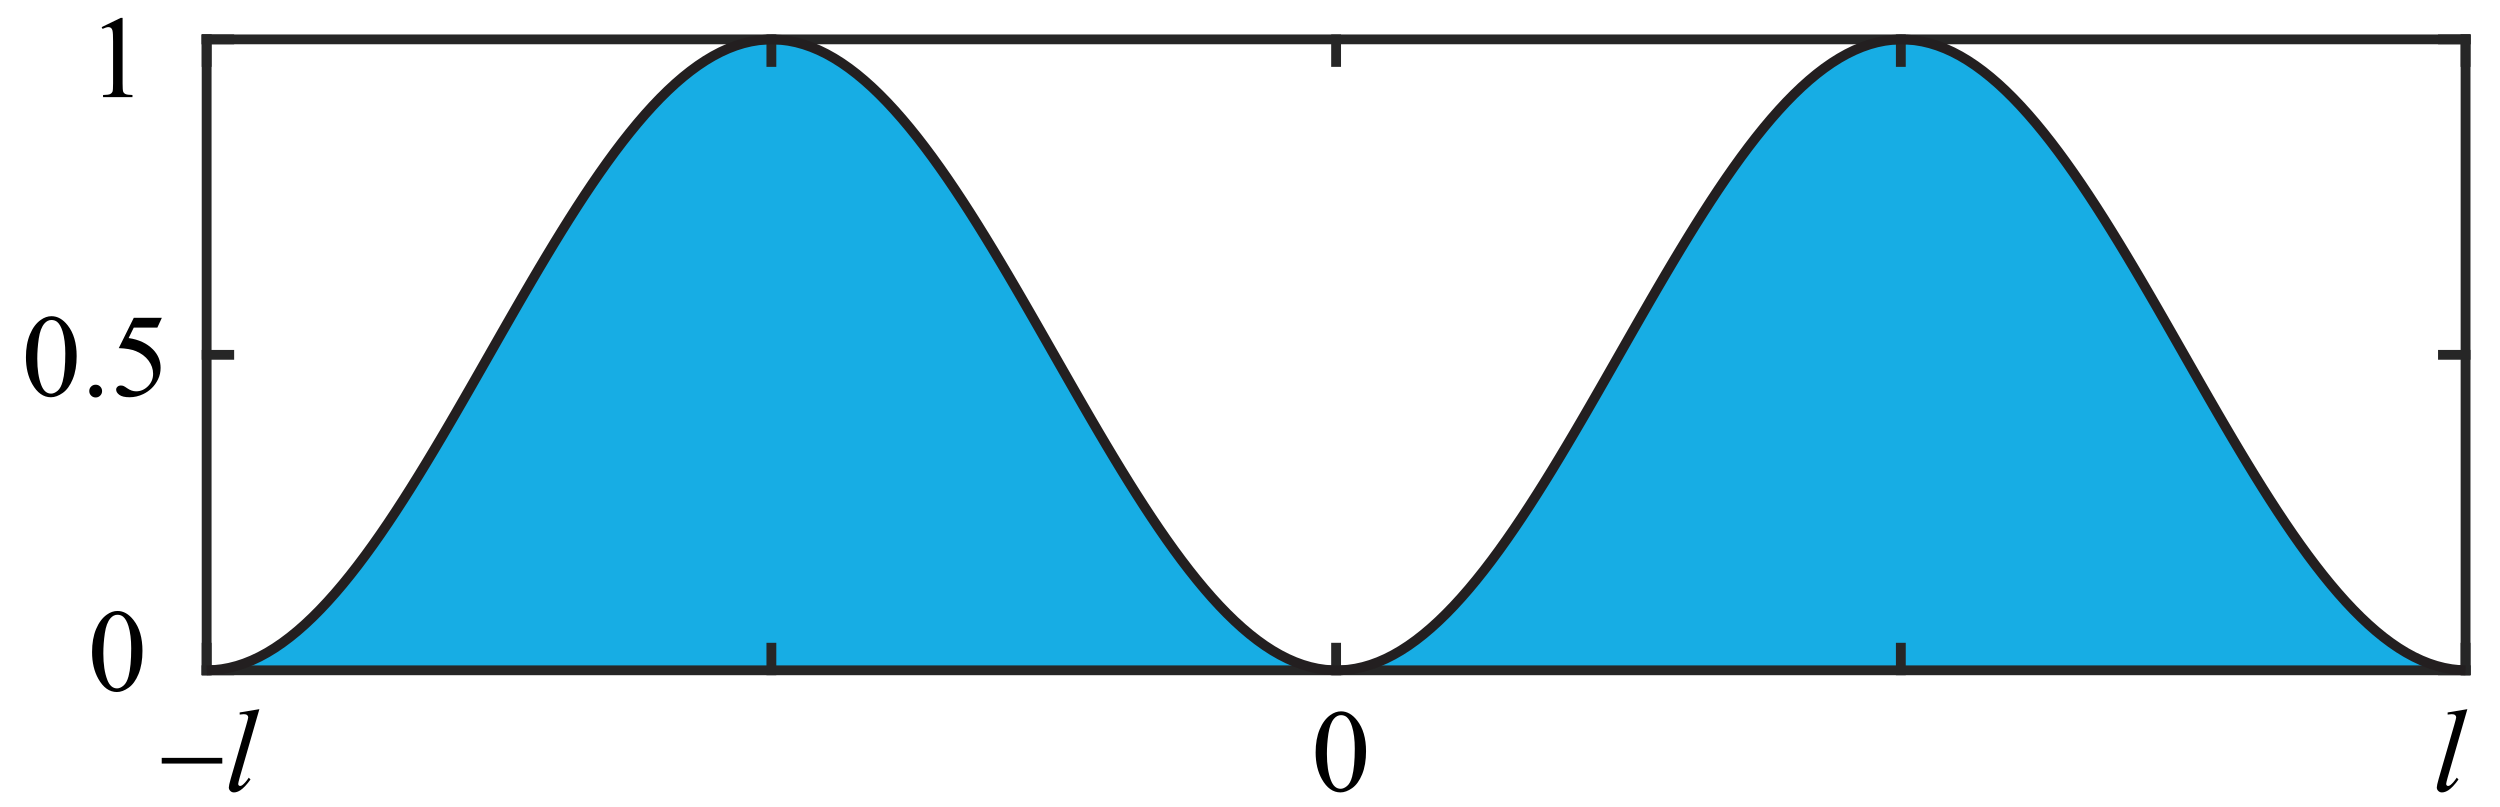 <?xml version="1.0" encoding="utf-8"?>
<!-- Generator: Adobe Illustrator 19.0.0, SVG Export Plug-In . SVG Version: 6.00 Build 0)  -->
<svg version="1.1" id="Layer_1" xmlns="http://www.w3.org/2000/svg" xmlns:xlink="http://www.w3.org/1999/xlink" x="0px" y="0px"
	 viewBox="111.691 290.497 254.059 82.009"
	 style="enable-background:new 111.691 290.497 254.059 82.009;" xml:space="preserve">
<style type="text/css">
	.st0{fill:#17ADE4;}
	.st1{fill:none;stroke:#262626;stroke-linecap:square;stroke-linejoin:round;stroke-miterlimit:10;}
	.st2{fill:none;stroke:#231F20;stroke-linejoin:round;stroke-miterlimit:10;}
</style>
<g>
	<polyline class="st0" points="132.938,358.651 135.249,358.21 139.413,356.312 142.167,354.19 
		144.379,352.034 146.636,349.449 148.626,346.882 151.305,343.042 154.001,338.827 
		156.304,335.007 159.19,330.037 161.678,325.677 163.496,322.498 165.517,319.011 
		167.53,315.631 169.356,312.675 171.659,309.148 173.597,306.397 176.265,302.975 
		179.337,299.666 182.408,297.114 184.711,295.742 188.069,294.627 191.246,294.555 
		194.692,295.56 197.763,297.389 201.601,300.823 204.322,303.956 206.651,307.035 
		209.279,310.88 210.814,313.285 212.889,316.681 214.653,319.667 216.189,322.321 
		217.724,325.004 218.926,327.113 220.795,330.384 222.331,333.042 223.866,335.654 
		225.974,339.129 227.927,342.201 229.756,344.916 231.33,347.108 233.427,349.785 
		235.383,352.013 238.033,354.55 240.338,356.283 242.292,357.39 244.596,358.232 
		248,358.651 250.738,358.007 254.228,356.283 257.936,353.275 260.719,350.291 
		263.022,347.398 266.093,343.033 268.396,339.446 270.461,336.053 272.235,333.042 
		274.124,329.767 276.074,326.351 278.022,322.94 279.913,319.667 281.952,316.223 
		284.134,312.68 286.055,309.718 287.956,306.977 289.577,304.802 291.429,302.523 
		293.732,300.04 296.803,297.389 299.107,295.937 302.178,294.759 305.249,294.476 
		308.32,295.097 311.152,296.461 313.694,298.291 316.325,300.77 318.584,303.321 
		320.805,306.173 322.907,309.148 325.005,312.353 326.746,315.151 328.733,318.474 
		330.585,321.654 331.801,323.774 333.656,327.025 335.191,329.714 337.201,333.196 
		339.03,336.298 340.769,339.154 342.565,341.984 345.172,345.824 347.475,348.889 
		349.011,350.738 351.077,352.949 353.176,354.853 355.92,356.783 358.224,357.873 
		360.527,358.465 362.438,358.651 282.75,358.579 235.312,358.651 204.25,358.579 176,358.579 
		132.503,358.579 133.271,358.55 134.039,358.465 134.807,358.324 135.574,358.127 
		136.342,357.873 137.11,357.565 137.878,357.201 138.645,356.783 139.413,356.312 
		140.181,355.789 140.949,355.213 141.716,354.587 142.484,353.911 143.252,353.187 
		144.02,352.416 144.787,351.599 145.555,350.738 146.323,349.834 147.091,348.889 
		147.858,347.904 148.626,346.882 149.394,345.824 150.162,344.731 150.93,343.606 
		151.697,342.452 152.465,341.269 153.233,340.06 154.001,338.827 154.768,337.572 
		155.536,336.298 156.304,335.007 157.072,333.7 157.839,332.381 158.607,331.052 
		159.375,329.714 160.143,328.371 160.91,327.025 161.678,325.677 162.446,324.332 
		163.214,322.99 163.981,321.654 164.749,320.327 165.517,319.011 166.285,317.708 
		167.052,316.421 167.82,315.151 168.588,313.902 169.356,312.675 170.123,311.472 
		170.891,310.296 171.659,309.148 172.427,308.032 173.194,306.947 173.962,305.898 
		174.73,304.885 175.498,303.91 176.265,302.975 177.033,302.081 177.801,301.231 
		178.569,300.426 179.337,299.666 180.104,298.954 180.872,298.291 181.64,297.677 
		182.408,297.114 183.175,296.604 183.943,296.146 184.711,295.742 185.479,295.392 
		186.246,295.097 187.014,294.858 187.782,294.674 188.55,294.547 189.317,294.476 
		190.085,294.462 190.853,294.505 191.621,294.604 192.388,294.759 193.156,294.97 
		193.924,295.238 194.692,295.56 195.459,295.937 196.227,296.368 196.995,296.853 
		197.763,297.389 198.53,297.978 199.298,298.616 200.066,299.304 200.834,300.04 
		201.601,300.823 202.369,301.651 203.137,302.523 203.905,303.437 204.672,304.392 
		205.44,305.387 206.208,306.418 206.976,307.485 207.743,308.586 208.511,309.718 
		209.279,310.88 210.047,312.07 210.814,313.285 211.582,314.524 212.35,315.783 
		213.118,317.062 213.886,318.358 214.653,319.667 215.421,320.989 216.189,322.321 
		216.957,323.66 217.724,325.004 218.492,326.351 219.26,327.698 220.028,329.043 
		220.795,330.384 221.563,331.717 222.331,333.042 223.099,334.355 223.866,335.654 
		224.634,336.937 225.402,338.202 226.17,339.446 226.937,340.667 227.705,341.864 
		228.473,343.033 229.241,344.173 230.008,345.281 230.776,346.357 231.544,347.398 
		232.312,348.401 233.079,349.367 233.847,350.291 234.615,351.174 235.383,352.013 
		236.15,352.807 236.918,353.555 237.686,354.255 238.454,354.906 239.221,355.507 
		239.989,356.057 240.757,356.555 241.525,356.999 242.292,357.39 243.06,357.726 
		243.828,358.007 244.596,358.232 245.364,358.402 246.131,358.515 246.899,358.571 
		247.667,358.571 248.435,358.515 249.202,358.402 249.97,358.232 250.738,358.007 
		251.506,357.726 252.273,357.39 253.041,356.999 253.809,356.555 254.577,356.057 
		255.344,355.507 256.112,354.906 256.88,354.255 257.648,353.555 258.415,352.807 
		259.183,352.013 259.951,351.174 260.719,350.291 261.486,349.367 262.254,348.401 
		263.022,347.398 263.79,346.357 264.557,345.281 265.325,344.173 266.093,343.033 
		266.861,341.864 267.628,340.667 268.396,339.446 269.164,338.202 269.932,336.937 
		270.699,335.654 271.467,334.355 272.235,333.042 273.003,331.717 273.771,330.384 
		274.538,329.043 275.306,327.698 276.074,326.351 276.842,325.004 277.609,323.66 
		278.377,322.321 279.145,320.989 279.913,319.667 280.68,318.358 281.448,317.062 
		282.216,315.783 282.984,314.524 283.751,313.285 284.519,312.07 285.287,310.88 
		286.055,309.718 286.822,308.586 287.59,307.485 288.358,306.418 289.126,305.387 
		289.893,304.392 290.661,303.437 291.429,302.523 292.197,301.651 292.964,300.823 
		293.732,300.04 294.5,299.304 295.268,298.616 296.035,297.978 296.803,297.389 
		297.571,296.853 298.339,296.368 299.107,295.937 299.874,295.56 300.642,295.238 
		301.41,294.97 302.178,294.759 302.945,294.604 303.713,294.505 304.481,294.462 
		305.249,294.476 306.016,294.547 306.784,294.674 307.552,294.858 308.32,295.097 
		309.087,295.392 309.855,295.742 310.623,296.146 311.391,296.604 312.158,297.114 
		312.926,297.677 313.694,298.291 314.462,298.954 315.229,299.666 315.997,300.426 
		316.765,301.231 317.533,302.081 318.3,302.975 319.068,303.91 319.836,304.885 
		320.604,305.898 321.371,306.947 322.139,308.032 322.907,309.148 323.675,310.296 
		324.442,311.472 325.21,312.675 325.978,313.902 326.746,315.151 327.513,316.421 
		328.281,317.708 329.049,319.011 329.817,320.327 330.585,321.654 331.352,322.99 
		332.12,324.332 332.888,325.677 333.656,327.025 334.423,328.371 335.191,329.714 
		335.959,331.052 336.727,332.381 337.494,333.7 338.262,335.007 339.03,336.298 
		339.798,337.572 340.565,338.827 341.333,340.06 342.101,341.269 342.869,342.452 
		343.636,343.606 344.404,344.731 345.172,345.824 345.94,346.882 346.707,347.904 
		347.475,348.889 348.243,349.834 349.011,350.738 349.778,351.599 350.546,352.416 
		351.314,353.187 352.082,353.911 352.849,354.587 353.617,355.213 354.385,355.789 
		355.153,356.312 355.92,356.783 356.688,357.201 357.456,357.565 358.224,357.873 
		358.991,358.127 359.759,358.324 360.527,358.465 361.295,358.55 362.062,358.579 	"/>
</g>
<g>
	<g>
		<path d="M362.432,362.564l-2.005,6.963c-0.098,0.348-0.146,0.56-0.146,0.638
			c0,0.059,0.018,0.107,0.056,0.146c0.037,0.039,0.083,0.059,0.138,0.059
			c0.074,0,0.154-0.033,0.24-0.1c0.203-0.16,0.416-0.407,0.64-0.743
			l0.176,0.182c-0.372,0.522-0.714,0.887-1.026,1.094
			c-0.231,0.148-0.45,0.223-0.657,0.223c-0.148,0-0.272-0.051-0.372-0.152
			s-0.149-0.219-0.149-0.351c0-0.141,0.062-0.43,0.188-0.866l1.588-5.489
			c0.13-0.448,0.194-0.706,0.194-0.772c0-0.093-0.037-0.17-0.111-0.231
			c-0.075-0.061-0.19-0.091-0.347-0.091c-0.09,0-0.227,0.014-0.41,0.041v-0.216
			L362.432,362.564z"/>
	</g>
</g>
<g>
	<g>
		<path d="M245.391,366.964c0-0.905,0.136-1.685,0.409-2.338s0.635-1.14,1.086-1.46
			c0.35-0.253,0.712-0.38,1.086-0.38c0.608,0,1.153,0.31,1.635,0.93
			c0.604,0.769,0.905,1.81,0.905,3.125c0,0.921-0.133,1.702-0.397,2.346
			c-0.265,0.645-0.603,1.111-1.013,1.401c-0.411,0.291-0.807,0.437-1.188,0.437
			c-0.755,0-1.384-0.447-1.886-1.34C245.604,368.932,245.391,368.025,245.391,366.964
			z M246.536,367.11c0,1.093,0.134,1.984,0.403,2.675
			c0.222,0.581,0.553,0.871,0.993,0.871c0.21,0,0.428-0.094,0.654-0.283
			c0.226-0.189,0.396-0.507,0.514-0.951c0.179-0.671,0.269-1.617,0.269-2.838
			c0-0.905-0.094-1.66-0.28-2.264c-0.141-0.449-0.321-0.767-0.543-0.954
			c-0.16-0.128-0.353-0.193-0.579-0.193c-0.265,0-0.5,0.119-0.707,0.357
			c-0.28,0.324-0.471,0.833-0.572,1.527S246.536,366.436,246.536,367.11z"/>
	</g>
</g>
<g>
	<g>
		<path d="M138.05,362.564l-2.005,6.963c-0.098,0.348-0.146,0.56-0.146,0.638
			c0,0.059,0.019,0.107,0.056,0.146s0.083,0.059,0.138,0.059
			c0.074,0,0.154-0.033,0.24-0.1c0.203-0.16,0.416-0.407,0.639-0.743
			l0.176,0.182c-0.371,0.522-0.713,0.887-1.025,1.094
			c-0.23,0.148-0.449,0.223-0.656,0.223c-0.149,0-0.273-0.051-0.373-0.152
			s-0.149-0.219-0.149-0.351c0-0.141,0.062-0.43,0.188-0.866l1.589-5.489
			c0.129-0.448,0.193-0.706,0.193-0.772c0-0.093-0.037-0.17-0.111-0.231
			s-0.189-0.091-0.346-0.091c-0.09,0-0.227,0.014-0.41,0.041v-0.216
			L138.05,362.564z"/>
	</g>
	<g>
		<path d="M128.126,367.514h6.155v0.579h-6.155V367.514z"/>
	</g>
</g>
<g>
	<g>
		<path d="M121.047,356.763c0-0.905,0.136-1.685,0.409-2.338s0.635-1.14,1.086-1.46
			c0.35-0.253,0.712-0.38,1.086-0.38c0.608,0,1.153,0.31,1.635,0.93
			c0.604,0.769,0.905,1.81,0.905,3.125c0,0.921-0.133,1.702-0.397,2.346
			c-0.265,0.645-0.603,1.111-1.013,1.401c-0.411,0.291-0.807,0.437-1.188,0.437
			c-0.755,0-1.384-0.447-1.886-1.34C121.26,358.73,121.047,357.823,121.047,356.763
			z M122.192,356.908c0,1.093,0.134,1.984,0.403,2.675
			c0.222,0.581,0.553,0.871,0.993,0.871c0.21,0,0.428-0.094,0.654-0.283
			c0.226-0.189,0.396-0.507,0.514-0.951c0.179-0.671,0.269-1.617,0.269-2.838
			c0-0.905-0.094-1.66-0.28-2.264c-0.141-0.449-0.321-0.767-0.543-0.954
			c-0.16-0.128-0.353-0.193-0.579-0.193c-0.265,0-0.5,0.119-0.707,0.357
			c-0.28,0.324-0.471,0.833-0.572,1.527S122.192,356.234,122.192,356.908z"/>
	</g>
</g>
<g>
	<g>
		<path d="M114.327,326.807c0-0.905,0.137-1.685,0.412-2.338
			c0.274-0.653,0.638-1.14,1.093-1.46c0.353-0.253,0.716-0.38,1.093-0.38
			c0.611,0,1.159,0.31,1.645,0.93c0.607,0.769,0.911,1.81,0.911,3.125
			c0,0.921-0.133,1.702-0.4,2.346c-0.266,0.645-0.606,1.111-1.019,1.401
			c-0.414,0.291-0.812,0.437-1.196,0.437c-0.76,0-1.392-0.447-1.897-1.34
			C114.541,328.774,114.327,327.867,114.327,326.807z M115.479,326.952
			c0,1.093,0.135,1.984,0.405,2.675c0.223,0.581,0.556,0.871,0.999,0.871
			c0.211,0,0.431-0.094,0.658-0.283s0.399-0.507,0.517-0.951
			c0.18-0.671,0.27-1.617,0.27-2.838c0-0.905-0.094-1.66-0.282-2.264
			c-0.141-0.449-0.323-0.767-0.546-0.954c-0.161-0.128-0.354-0.193-0.582-0.193
			c-0.267,0-0.503,0.119-0.711,0.357c-0.282,0.324-0.474,0.833-0.576,1.527
			C115.53,325.593,115.479,326.278,115.479,326.952z"/>
		<path d="M121.412,329.592c0.185,0,0.34,0.063,0.465,0.189
			c0.125,0.127,0.188,0.28,0.188,0.46c0,0.179-0.062,0.332-0.19,0.459
			s-0.281,0.19-0.462,0.19c-0.18,0-0.333-0.063-0.46-0.19
			c-0.127-0.127-0.191-0.28-0.191-0.459c0-0.184,0.063-0.338,0.191-0.463
			C121.079,329.654,121.232,329.592,121.412,329.592z"/>
		<path d="M128.14,322.792l-0.458,0.995h-2.397l-0.522,1.065
			c1.038,0.152,1.86,0.536,2.468,1.152c0.521,0.531,0.781,1.155,0.781,1.873
			c0,0.418-0.085,0.804-0.256,1.158c-0.17,0.355-0.385,0.658-0.644,0.907
			c-0.258,0.25-0.546,0.45-0.863,0.603c-0.45,0.215-0.912,0.322-1.387,0.322
			c-0.478,0-0.825-0.081-1.043-0.243c-0.217-0.162-0.325-0.34-0.325-0.535
			c0-0.109,0.045-0.206,0.135-0.29s0.203-0.125,0.341-0.125
			c0.102,0,0.19,0.016,0.268,0.046c0.076,0.031,0.206,0.111,0.391,0.24
			c0.293,0.203,0.591,0.305,0.893,0.305c0.458,0,0.86-0.173,1.207-0.519
			c0.347-0.345,0.521-0.765,0.521-1.261c0-0.479-0.155-0.927-0.464-1.343
			c-0.31-0.415-0.737-0.736-1.281-0.962c-0.427-0.176-1.009-0.277-1.745-0.304
			l1.527-3.083H128.14z"/>
	</g>
</g>
<g>
	<g>
		<path d="M122.022,293.252l1.935-0.937h0.193v6.66c0,0.442,0.019,0.718,0.056,0.826
			s0.114,0.192,0.231,0.25c0.117,0.059,0.355,0.092,0.715,0.1v0.215h-2.989
			v-0.215c0.375-0.008,0.617-0.04,0.727-0.097
			c0.109-0.056,0.186-0.132,0.229-0.227s0.064-0.379,0.064-0.853v-4.257
			c0-0.574-0.02-0.942-0.059-1.105c-0.027-0.124-0.077-0.215-0.149-0.273
			c-0.073-0.058-0.16-0.087-0.261-0.087c-0.145,0-0.346,0.06-0.604,0.18
			L122.022,293.252z"/>
	</g>
</g>
<g>
	<line class="st1" x1="132.691" y1="358.615" x2="362.25" y2="358.615"/>
	<line class="st1" x1="132.691" y1="294.497" x2="362.25" y2="294.497"/>
	<line class="st1" x1="132.691" y1="358.615" x2="132.691" y2="356.319"/>
	<line class="st1" x1="190.081" y1="358.615" x2="190.081" y2="356.319"/>
	<line class="st1" x1="247.47" y1="358.615" x2="247.47" y2="356.319"/>
	<line class="st1" x1="304.86" y1="358.615" x2="304.86" y2="356.319"/>
	<line class="st1" x1="362.25" y1="358.615" x2="362.25" y2="356.319"/>
	<line class="st1" x1="132.691" y1="294.497" x2="132.691" y2="296.792"/>
	<line class="st1" x1="190.081" y1="294.497" x2="190.081" y2="296.792"/>
	<line class="st1" x1="247.47" y1="294.497" x2="247.47" y2="296.792"/>
	<line class="st1" x1="304.86" y1="294.497" x2="304.86" y2="296.792"/>
	<line class="st1" x1="362.25" y1="294.497" x2="362.25" y2="296.792"/>
</g>
<g>
	<line class="st1" x1="132.691" y1="358.615" x2="132.691" y2="294.497"/>
	<line class="st1" x1="362.25" y1="358.615" x2="362.25" y2="294.497"/>
	<line class="st1" x1="132.691" y1="358.615" x2="134.986" y2="358.615"/>
	<line class="st1" x1="132.691" y1="326.556" x2="134.986" y2="326.556"/>
	<line class="st1" x1="132.691" y1="294.497" x2="134.986" y2="294.497"/>
	<line class="st1" x1="362.25" y1="358.615" x2="359.954" y2="358.615"/>
	<line class="st1" x1="362.25" y1="326.556" x2="359.954" y2="326.556"/>
	<line class="st1" x1="362.25" y1="294.497" x2="359.954" y2="294.497"/>
</g>
<g>
	<path class="st2" d="M132.691,358.615l0.768-0.028l0.768-0.085l0.768-0.141l0.768-0.197
		l0.768-0.253l0.768-0.309l0.768-0.363l0.768-0.418l0.768-0.471l0.768-0.524
		l0.768-0.575l0.768-0.626l0.768-0.676l0.768-0.724l0.768-0.771l0.768-0.817
		l0.768-0.861l0.768-0.904l0.768-0.945l0.768-0.985l0.768-1.022l0.768-1.058
		l0.768-1.092l0.768-1.125l0.768-1.155l0.768-1.183l0.768-1.209l0.768-1.233
		l0.768-1.255l0.768-1.274l0.768-1.291l0.768-1.306l0.768-1.319l0.768-1.329
		l0.768-1.337l0.768-1.343l0.768-1.346l0.768-1.347l0.768-1.346l0.768-1.342
		l0.768-1.336l0.768-1.327l0.768-1.316l0.768-1.303l0.768-1.287l0.768-1.27
		l0.768-1.249l0.768-1.227l0.768-1.203l0.768-1.176l0.768-1.147l0.768-1.117
		l0.768-1.084l0.768-1.05l0.768-1.013l0.768-0.975l0.768-0.935l0.768-0.893
		l0.768-0.85l0.768-0.806l0.768-0.759l0.768-0.712l0.768-0.663l0.768-0.613
		l0.768-0.563l0.768-0.511l0.768-0.458l0.768-0.404l0.768-0.35l0.768-0.295
		l0.768-0.239l0.768-0.183l0.768-0.127l0.768-0.071l0.768-0.014l0.768,0.042
		l0.768,0.099l0.768,0.155l0.768,0.211l0.768,0.267l0.768,0.322l0.768,0.377
		l0.768,0.431l0.768,0.484l0.768,0.537l0.768,0.588l0.768,0.639l0.768,0.688
		l0.768,0.736l0.768,0.783l0.768,0.828l0.768,0.872l0.768,0.914l0.768,0.955
		l0.768,0.994l0.768,1.032l0.768,1.067l0.768,1.101l0.768,1.132l0.768,1.162
		l0.768,1.19l0.768,1.215l0.768,1.239l0.768,1.26l0.768,1.279l0.768,1.295
		l0.768,1.31l0.768,1.322l0.768,1.332l0.768,1.339l0.768,1.344l0.768,1.347
		l0.768,1.347l0.768,1.345l0.768,1.341l0.768,1.334l0.768,1.325l0.768,1.313
		l0.768,1.299l0.768,1.283l0.768,1.265l0.768,1.244l0.768,1.221l0.768,1.196
		l0.768,1.169l0.768,1.14l0.768,1.109l0.768,1.076l0.768,1.041l0.768,1.004
		l0.768,0.965l0.768,0.925l0.768,0.883l0.768,0.839l0.768,0.794l0.768,0.748
		l0.768,0.7l0.768,0.651l0.768,0.601l0.768,0.55l0.768,0.498l0.768,0.444
		l0.768,0.391l0.768,0.336l0.768,0.281l0.768,0.225l0.768,0.169l0.768,0.113
		l0.768,0.057h0.768l0.768-0.057l0.768-0.113l0.768-0.169l0.768-0.225l0.768-0.281
		l0.768-0.336l0.768-0.391l0.768-0.444l0.768-0.498l0.768-0.55l0.768-0.601
		l0.768-0.651l0.768-0.7l0.768-0.748l0.768-0.794l0.768-0.839l0.768-0.883
		l0.768-0.925l0.768-0.965l0.768-1.004l0.768-1.041l0.768-1.076l0.768-1.109
		l0.768-1.14l0.768-1.169l0.768-1.196l0.768-1.221l0.768-1.244l0.768-1.265
		l0.768-1.283l0.768-1.299l0.768-1.313l0.768-1.325l0.768-1.334l0.768-1.341
		l0.768-1.345l0.768-1.347l0.768-1.347l0.768-1.344l0.768-1.339l0.768-1.332
		l0.768-1.322l0.768-1.31l0.768-1.295l0.768-1.279l0.768-1.26l0.768-1.239
		l0.768-1.215l0.768-1.19l0.768-1.162l0.768-1.132l0.768-1.101l0.768-1.067
		l0.768-1.032l0.768-0.994l0.768-0.955l0.768-0.914l0.768-0.872l0.768-0.828
		l0.768-0.783l0.768-0.736l0.768-0.688l0.768-0.639l0.768-0.588l0.768-0.537
		l0.768-0.484l0.768-0.431l0.768-0.377l0.768-0.322l0.768-0.267l0.768-0.211
		l0.768-0.155l0.768-0.099l0.768-0.042l0.768,0.014l0.768,0.071l0.768,0.127
		l0.768,0.183l0.768,0.239l0.768,0.295l0.768,0.35l0.768,0.404l0.768,0.458
		l0.768,0.511l0.768,0.563l0.768,0.613l0.768,0.663l0.768,0.712l0.768,0.759
		l0.768,0.806l0.768,0.85l0.768,0.893l0.768,0.935l0.768,0.975l0.768,1.013
		l0.768,1.05l0.768,1.084l0.768,1.117l0.768,1.147l0.768,1.176l0.768,1.203
		l0.768,1.227l0.768,1.249l0.768,1.27l0.768,1.287l0.768,1.303l0.768,1.316
		l0.768,1.327l0.768,1.336l0.768,1.342l0.768,1.346l0.768,1.347l0.768,1.346
		l0.768,1.343l0.768,1.337l0.768,1.329l0.768,1.319l0.768,1.306l0.768,1.291
		l0.768,1.274l0.768,1.255l0.768,1.233l0.768,1.209l0.768,1.183l0.768,1.155
		l0.768,1.125l0.768,1.092l0.768,1.058l0.768,1.022l0.768,0.985l0.768,0.945
		l0.768,0.904l0.768,0.861l0.768,0.817l0.768,0.771l0.768,0.724l0.768,0.676
		l0.768,0.626l0.768,0.575l0.768,0.524l0.768,0.471l0.768,0.418l0.768,0.363
		l0.768,0.309l0.768,0.253l0.768,0.197l0.768,0.141l0.768,0.085L362.25,358.615"/>
</g>
</svg>
